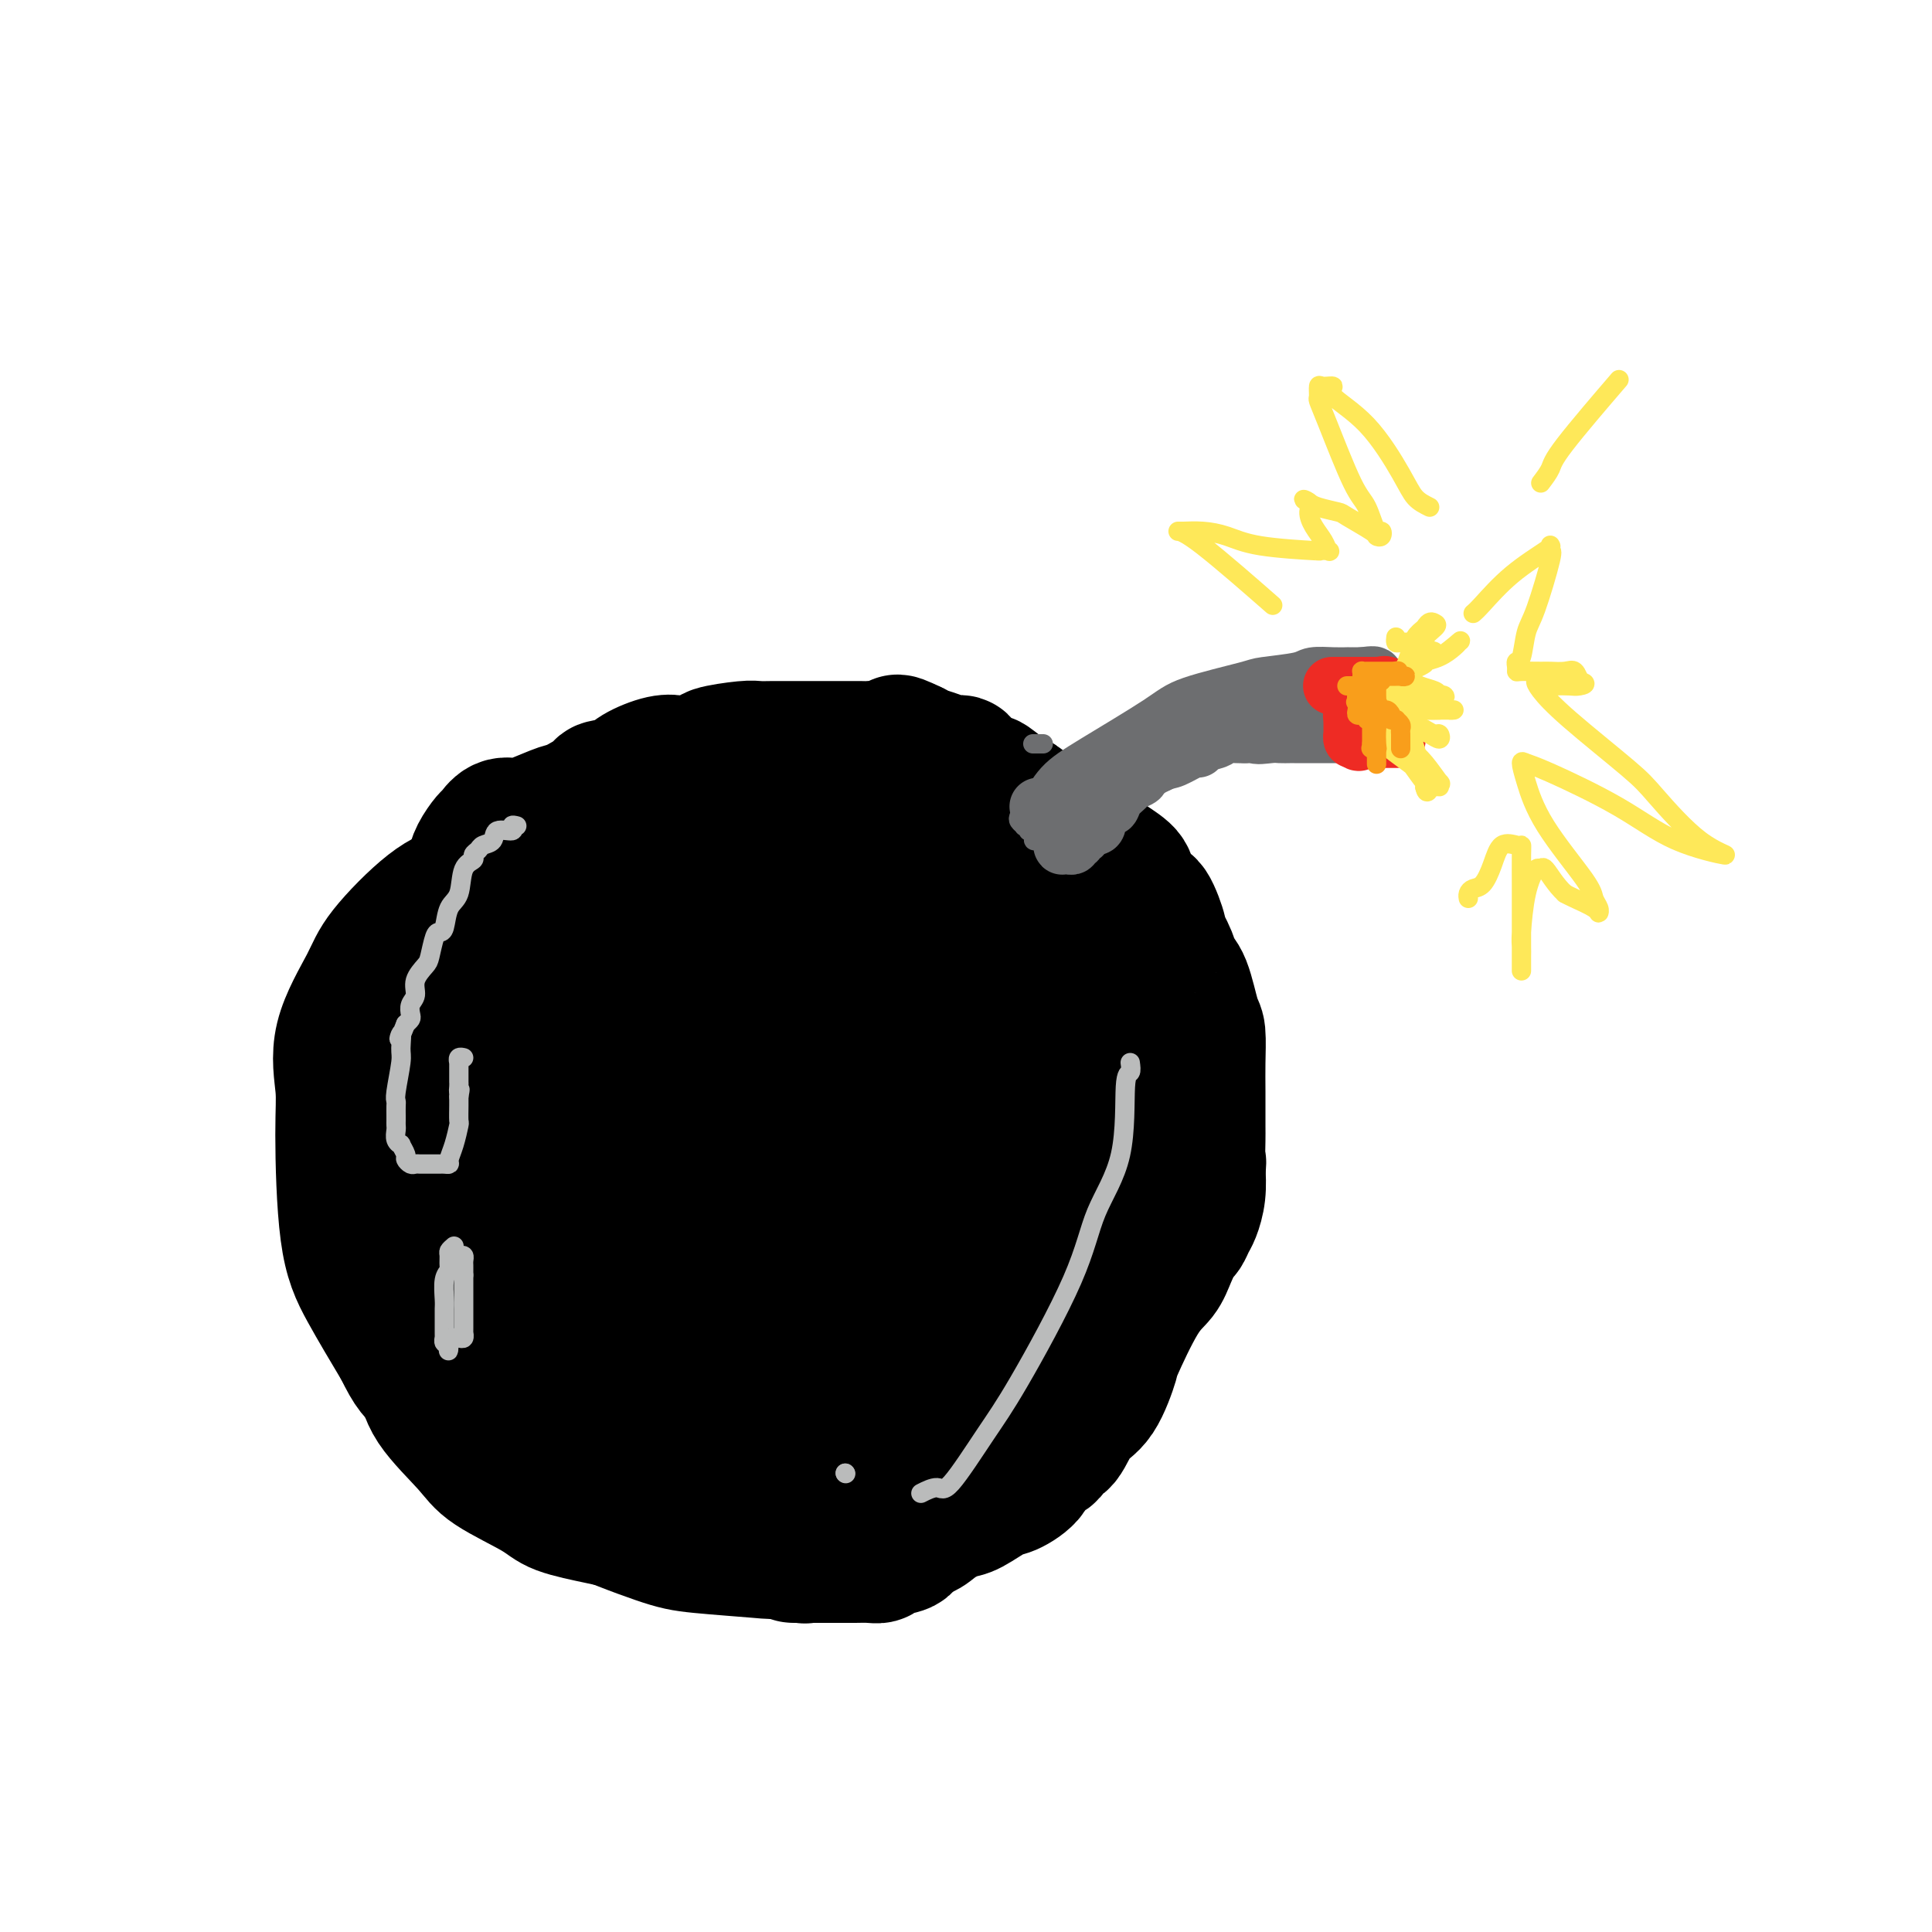 <svg viewBox='0 0 400 400' version='1.1' xmlns='http://www.w3.org/2000/svg' xmlns:xlink='http://www.w3.org/1999/xlink'><g fill='none' stroke='#000000' stroke-width='4' stroke-linecap='round' stroke-linejoin='round'><path d='M136,183c-0.251,0.002 -0.503,0.004 -1,0c-0.497,-0.004 -1.241,-0.013 -2,0c-0.759,0.013 -1.534,0.047 -2,0c-0.466,-0.047 -0.623,-0.175 -2,0c-1.377,0.175 -3.974,0.653 -6,1c-2.026,0.347 -3.480,0.564 -5,1c-1.520,0.436 -3.106,1.092 -5,2c-1.894,0.908 -4.098,2.068 -6,4c-1.902,1.932 -3.504,4.637 -5,6c-1.496,1.363 -2.887,1.384 -4,2c-1.113,0.616 -1.947,1.828 -3,3c-1.053,1.172 -2.323,2.304 -3,3c-0.677,0.696 -0.759,0.957 -2,2c-1.241,1.043 -3.640,2.870 -5,4c-1.360,1.130 -1.680,1.565 -2,2'/><path d='M83,213c-5.440,4.990 -4.041,4.466 -4,5c0.041,0.534 -1.275,2.125 -2,4c-0.725,1.875 -0.859,4.034 -2,7c-1.141,2.966 -3.288,6.738 -4,9c-0.712,2.262 0.011,3.014 0,5c-0.011,1.986 -0.756,5.205 -1,7c-0.244,1.795 0.015,2.167 0,3c-0.015,0.833 -0.302,2.129 0,4c0.302,1.871 1.192,4.317 2,7c0.808,2.683 1.532,5.603 3,9c1.468,3.397 3.680,7.272 5,10c1.320,2.728 1.749,4.310 4,7c2.251,2.690 6.324,6.487 9,9c2.676,2.513 3.957,3.742 5,5c1.043,1.258 1.849,2.546 4,4c2.151,1.454 5.646,3.073 8,4c2.354,0.927 3.567,1.163 6,2c2.433,0.837 6.086,2.277 8,3c1.914,0.723 2.090,0.729 4,1c1.910,0.271 5.553,0.806 8,1c2.447,0.194 3.699,0.047 5,0c1.301,-0.047 2.652,0.006 4,0c1.348,-0.006 2.693,-0.070 4,0c1.307,0.070 2.575,0.274 5,0c2.425,-0.274 6.008,-1.025 8,-2c1.992,-0.975 2.392,-2.173 4,-3c1.608,-0.827 4.423,-1.282 6,-2c1.577,-0.718 1.918,-1.698 3,-3c1.082,-1.302 2.907,-2.928 5,-5c2.093,-2.072 4.455,-4.592 6,-7c1.545,-2.408 2.272,-4.704 3,-7'/><path d='M189,290c3.266,-5.546 2.931,-8.411 3,-10c0.069,-1.589 0.540,-1.902 1,-3c0.460,-1.098 0.908,-2.981 1,-4c0.092,-1.019 -0.172,-1.174 0,-2c0.172,-0.826 0.779,-2.324 1,-3c0.221,-0.676 0.056,-0.532 0,-2c-0.056,-1.468 -0.003,-4.548 0,-7c0.003,-2.452 -0.045,-4.275 0,-6c0.045,-1.725 0.184,-3.351 0,-6c-0.184,-2.649 -0.690,-6.322 -1,-8c-0.310,-1.678 -0.423,-1.363 -1,-2c-0.577,-0.637 -1.619,-2.227 -2,-3c-0.381,-0.773 -0.102,-0.728 0,-1c0.102,-0.272 0.027,-0.861 0,-1c-0.027,-0.139 -0.007,0.173 0,0c0.007,-0.173 0.002,-0.831 0,-1c-0.002,-0.169 -0.001,0.151 0,0c0.001,-0.151 0.000,-0.771 0,-1c-0.000,-0.229 -0.000,-0.065 0,0c0.000,0.065 0.000,0.033 0,0'/></g>
<g fill='none' stroke='#000000' stroke-width='28' stroke-linecap='round' stroke-linejoin='round'><path d='M175,228c-0.383,-0.289 -0.765,-0.579 -1,-1c-0.235,-0.421 -0.322,-0.975 -1,-2c-0.678,-1.025 -1.948,-2.521 -3,-5c-1.052,-2.479 -1.885,-5.942 -3,-8c-1.115,-2.058 -2.510,-2.713 -4,-5c-1.490,-2.287 -3.073,-6.208 -4,-8c-0.927,-1.792 -1.196,-1.455 -2,-2c-0.804,-0.545 -2.141,-1.974 -3,-3c-0.859,-1.026 -1.239,-1.651 -2,-2c-0.761,-0.349 -1.904,-0.423 -3,-1c-1.096,-0.577 -2.146,-1.657 -3,-2c-0.854,-0.343 -1.514,0.052 -3,0c-1.486,-0.052 -3.799,-0.551 -5,-1c-1.201,-0.449 -1.289,-0.846 -2,-1c-0.711,-0.154 -2.043,-0.063 -3,0c-0.957,0.063 -1.538,0.100 -2,0c-0.462,-0.100 -0.804,-0.336 -2,0c-1.196,0.336 -3.245,1.244 -5,2c-1.755,0.756 -3.216,1.359 -5,2c-1.784,0.641 -3.892,1.321 -6,2'/><path d='M113,193c-3.297,1.608 -3.540,2.627 -5,4c-1.460,1.373 -4.137,3.099 -6,5c-1.863,1.901 -2.913,3.976 -4,5c-1.087,1.024 -2.212,0.998 -3,2c-0.788,1.002 -1.238,3.033 -2,4c-0.762,0.967 -1.836,0.870 -3,2c-1.164,1.130 -2.418,3.488 -3,5c-0.582,1.512 -0.493,2.178 -1,4c-0.507,1.822 -1.609,4.799 -2,7c-0.391,2.201 -0.071,3.627 0,6c0.071,2.373 -0.106,5.694 0,9c0.106,3.306 0.496,6.597 1,9c0.504,2.403 1.120,3.917 2,6c0.880,2.083 2.022,4.735 3,6c0.978,1.265 1.791,1.144 3,2c1.209,0.856 2.814,2.689 4,4c1.186,1.311 1.953,2.099 4,4c2.047,1.901 5.375,4.914 8,7c2.625,2.086 4.547,3.246 6,5c1.453,1.754 2.437,4.102 5,6c2.563,1.898 6.705,3.347 9,4c2.295,0.653 2.744,0.509 4,1c1.256,0.491 3.319,1.618 4,2c0.681,0.382 -0.021,0.019 1,0c1.021,-0.019 3.765,0.306 6,0c2.235,-0.306 3.961,-1.243 6,-2c2.039,-0.757 4.392,-1.333 7,-3c2.608,-1.667 5.472,-4.426 8,-6c2.528,-1.574 4.719,-1.962 7,-3c2.281,-1.038 4.652,-2.725 6,-4c1.348,-1.275 1.674,-2.137 2,-3'/><path d='M180,281c4.213,-3.333 3.245,-3.667 3,-4c-0.245,-0.333 0.233,-0.665 1,-2c0.767,-1.335 1.823,-3.671 3,-6c1.177,-2.329 2.473,-4.649 3,-7c0.527,-2.351 0.283,-4.731 1,-8c0.717,-3.269 2.394,-7.426 3,-10c0.606,-2.574 0.140,-3.566 0,-5c-0.140,-1.434 0.047,-3.311 0,-5c-0.047,-1.689 -0.326,-3.191 -1,-5c-0.674,-1.809 -1.743,-3.923 -3,-7c-1.257,-3.077 -2.703,-7.115 -4,-10c-1.297,-2.885 -2.446,-4.617 -5,-8c-2.554,-3.383 -6.512,-8.416 -9,-11c-2.488,-2.584 -3.507,-2.720 -6,-4c-2.493,-1.280 -6.462,-3.703 -9,-5c-2.538,-1.297 -3.646,-1.469 -6,-2c-2.354,-0.531 -5.955,-1.423 -9,-2c-3.045,-0.577 -5.534,-0.839 -7,-1c-1.466,-0.161 -1.910,-0.222 -5,0c-3.090,0.222 -8.827,0.726 -13,1c-4.173,0.274 -6.781,0.318 -10,1c-3.219,0.682 -7.049,2.002 -10,3c-2.951,0.998 -5.021,1.676 -8,4c-2.979,2.324 -6.865,6.296 -9,9c-2.135,2.704 -2.518,4.142 -4,7c-1.482,2.858 -4.062,7.137 -5,11c-0.938,3.863 -0.235,7.311 0,10c0.235,2.689 0.001,4.618 0,10c-0.001,5.382 0.230,14.218 1,20c0.770,5.782 2.077,8.509 4,12c1.923,3.491 4.461,7.745 7,12'/><path d='M83,279c2.390,4.891 2.865,5.117 6,8c3.135,2.883 8.928,8.421 13,12c4.072,3.579 6.422,5.197 9,7c2.578,1.803 5.384,3.791 10,6c4.616,2.209 11.040,4.640 15,6c3.960,1.360 5.454,1.651 9,2c3.546,0.349 9.143,0.756 12,1c2.857,0.244 2.973,0.324 6,0c3.027,-0.324 8.965,-1.051 13,-2c4.035,-0.949 6.166,-2.119 10,-5c3.834,-2.881 9.371,-7.473 13,-11c3.629,-3.527 5.350,-5.989 7,-8c1.650,-2.011 3.229,-3.572 5,-6c1.771,-2.428 3.734,-5.722 5,-8c1.266,-2.278 1.834,-3.538 2,-7c0.166,-3.462 -0.071,-9.124 0,-12c0.071,-2.876 0.450,-2.966 0,-7c-0.450,-4.034 -1.727,-12.011 -3,-17c-1.273,-4.989 -2.541,-6.988 -4,-9c-1.459,-2.012 -3.109,-4.037 -5,-7c-1.891,-2.963 -4.024,-6.866 -6,-9c-1.976,-2.134 -3.795,-2.500 -6,-4c-2.205,-1.500 -4.797,-4.135 -7,-6c-2.203,-1.865 -4.017,-2.959 -6,-4c-1.983,-1.041 -4.137,-2.030 -7,-3c-2.863,-0.970 -6.437,-1.921 -9,-3c-2.563,-1.079 -4.115,-2.286 -7,-3c-2.885,-0.714 -7.103,-0.934 -10,-1c-2.897,-0.066 -4.472,0.021 -7,0c-2.528,-0.021 -6.008,-0.149 -9,0c-2.992,0.149 -5.496,0.574 -8,1'/><path d='M124,190c-7.576,0.440 -9.517,1.541 -12,3c-2.483,1.459 -5.509,3.275 -8,5c-2.491,1.725 -4.446,3.359 -7,6c-2.554,2.641 -5.706,6.287 -8,10c-2.294,3.713 -3.729,7.492 -5,10c-1.271,2.508 -2.376,3.747 -3,5c-0.624,1.253 -0.767,2.522 -1,5c-0.233,2.478 -0.557,6.165 -1,9c-0.443,2.835 -1.005,4.819 -1,8c0.005,3.181 0.577,7.558 1,11c0.423,3.442 0.697,5.950 1,8c0.303,2.050 0.634,3.642 2,6c1.366,2.358 3.766,5.481 5,8c1.234,2.519 1.302,4.432 3,7c1.698,2.568 5.027,5.791 7,8c1.973,2.209 2.590,3.405 5,5c2.410,1.595 6.611,3.590 9,5c2.389,1.410 2.964,2.233 5,3c2.036,0.767 5.534,1.476 8,2c2.466,0.524 3.902,0.864 5,1c1.098,0.136 1.860,0.068 4,0c2.140,-0.068 5.660,-0.134 8,0c2.340,0.134 3.502,0.470 6,0c2.498,-0.470 6.332,-1.746 9,-3c2.668,-1.254 4.169,-2.487 7,-5c2.831,-2.513 6.993,-6.305 10,-9c3.007,-2.695 4.861,-4.294 6,-6c1.139,-1.706 1.563,-3.519 3,-6c1.437,-2.481 3.887,-5.629 5,-8c1.113,-2.371 0.889,-3.963 1,-7c0.111,-3.037 0.555,-7.518 1,-12'/><path d='M189,259c0.331,-4.022 0.159,-4.576 0,-7c-0.159,-2.424 -0.306,-6.719 -1,-10c-0.694,-3.281 -1.936,-5.548 -3,-7c-1.064,-1.452 -1.952,-2.088 -4,-4c-2.048,-1.912 -5.258,-5.099 -7,-7c-1.742,-1.901 -2.016,-2.514 -4,-4c-1.984,-1.486 -5.679,-3.844 -8,-5c-2.321,-1.156 -3.267,-1.110 -6,-1c-2.733,0.110 -7.253,0.285 -10,0c-2.747,-0.285 -3.719,-1.030 -8,0c-4.281,1.030 -11.869,3.834 -17,6c-5.131,2.166 -7.806,3.693 -10,5c-2.194,1.307 -3.908,2.396 -6,5c-2.092,2.604 -4.560,6.725 -6,9c-1.440,2.275 -1.850,2.704 -1,7c0.850,4.296 2.959,12.458 5,18c2.041,5.542 4.013,8.465 8,12c3.987,3.535 9.988,7.684 14,10c4.012,2.316 6.034,2.800 8,3c1.966,0.200 3.876,0.115 7,0c3.124,-0.115 7.463,-0.260 11,-1c3.537,-0.740 6.272,-2.074 9,-4c2.728,-1.926 5.450,-4.443 7,-7c1.550,-2.557 1.930,-5.154 2,-8c0.070,-2.846 -0.168,-5.940 0,-9c0.168,-3.060 0.742,-6.084 -1,-11c-1.742,-4.916 -5.801,-11.723 -8,-16c-2.199,-4.277 -2.538,-6.023 -5,-8c-2.462,-1.977 -7.048,-4.186 -10,-5c-2.952,-0.814 -4.272,-0.233 -6,0c-1.728,0.233 -3.864,0.116 -6,0'/><path d='M133,220c-3.296,0.973 -5.536,3.407 -7,5c-1.464,1.593 -2.152,2.346 -3,5c-0.848,2.654 -1.858,7.209 -2,11c-0.142,3.791 0.582,6.816 2,10c1.418,3.184 3.531,6.526 6,10c2.469,3.474 5.295,7.081 7,9c1.705,1.919 2.289,2.151 4,2c1.711,-0.151 4.550,-0.686 7,-2c2.450,-1.314 4.510,-3.409 7,-6c2.490,-2.591 5.409,-5.679 7,-8c1.591,-2.321 1.854,-3.874 2,-5c0.146,-1.126 0.176,-1.826 0,-3c-0.176,-1.174 -0.557,-2.824 -1,-4c-0.443,-1.176 -0.949,-1.878 -2,-2c-1.051,-0.122 -2.646,0.336 -4,0c-1.354,-0.336 -2.466,-1.464 -5,0c-2.534,1.464 -6.490,5.522 -9,9c-2.510,3.478 -3.573,6.377 -4,9c-0.427,2.623 -0.219,4.972 0,7c0.219,2.028 0.448,3.736 1,5c0.552,1.264 1.428,2.083 3,3c1.572,0.917 3.841,1.933 6,2c2.159,0.067 4.207,-0.814 7,-3c2.793,-2.186 6.329,-5.676 8,-8c1.671,-2.324 1.476,-3.483 2,-5c0.524,-1.517 1.767,-3.391 2,-5c0.233,-1.609 -0.545,-2.953 -1,-4c-0.455,-1.047 -0.586,-1.796 -2,-3c-1.414,-1.204 -4.112,-2.863 -6,-4c-1.888,-1.137 -2.968,-1.754 -5,-2c-2.032,-0.246 -5.016,-0.123 -8,0'/><path d='M145,243c-3.034,-0.106 -4.120,0.630 -6,3c-1.880,2.370 -4.555,6.376 -6,9c-1.445,2.624 -1.661,3.866 -2,5c-0.339,1.134 -0.802,2.159 0,4c0.802,1.841 2.869,4.496 4,6c1.131,1.504 1.327,1.857 3,3c1.673,1.143 4.822,3.077 7,4c2.178,0.923 3.386,0.836 5,1c1.614,0.164 3.634,0.580 5,1c1.366,0.420 2.079,0.845 3,1c0.921,0.155 2.051,0.041 3,0c0.949,-0.041 1.717,-0.010 2,0c0.283,0.010 0.082,-0.000 1,0c0.918,0.000 2.957,0.011 4,0c1.043,-0.011 1.091,-0.045 2,0c0.909,0.045 2.678,0.170 4,0c1.322,-0.170 2.197,-0.636 3,-1c0.803,-0.364 1.534,-0.626 2,-1c0.466,-0.374 0.667,-0.861 1,-1c0.333,-0.139 0.800,0.071 2,0c1.200,-0.071 3.135,-0.425 4,-1c0.865,-0.575 0.659,-1.373 1,-2c0.341,-0.627 1.228,-1.082 2,-1c0.772,0.082 1.428,0.700 2,0c0.572,-0.700 1.060,-2.719 2,-4c0.940,-1.281 2.332,-1.824 3,-3c0.668,-1.176 0.613,-2.984 1,-4c0.387,-1.016 1.217,-1.242 2,-2c0.783,-0.758 1.518,-2.050 2,-3c0.482,-0.950 0.709,-1.557 1,-2c0.291,-0.443 0.645,-0.721 1,-1'/><path d='M179,303c0.992,-0.080 1.984,-0.159 3,0c1.016,0.159 2.055,0.558 4,0c1.945,-0.558 4.794,-2.071 7,-3c2.206,-0.929 3.767,-1.274 5,-2c1.233,-0.726 2.136,-1.833 4,-3c1.864,-1.167 4.687,-2.394 6,-3c1.313,-0.606 1.115,-0.592 2,-1c0.885,-0.408 2.851,-1.237 4,-2c1.149,-0.763 1.479,-1.461 2,-2c0.521,-0.539 1.233,-0.921 2,-1c0.767,-0.079 1.589,0.143 2,0c0.411,-0.143 0.411,-0.652 1,-2c0.589,-1.348 1.766,-3.535 2,-4c0.234,-0.465 -0.474,0.791 0,0c0.474,-0.791 2.130,-3.629 3,-5c0.870,-1.371 0.955,-1.275 1,-2c0.045,-0.725 0.051,-2.272 0,-3c-0.051,-0.728 -0.157,-0.637 0,-1c0.157,-0.363 0.579,-1.182 1,-2'/><path d='M228,267c1.238,-3.308 0.331,-2.079 0,-2c-0.331,0.079 -0.088,-0.991 0,-2c0.088,-1.009 0.021,-1.958 0,-3c-0.021,-1.042 0.006,-2.176 0,-3c-0.006,-0.824 -0.043,-1.336 0,-2c0.043,-0.664 0.166,-1.480 0,-2c-0.166,-0.520 -0.622,-0.746 -1,-2c-0.378,-1.254 -0.678,-3.537 -1,-5c-0.322,-1.463 -0.667,-2.108 -1,-3c-0.333,-0.892 -0.655,-2.033 -1,-3c-0.345,-0.967 -0.714,-1.762 -1,-3c-0.286,-1.238 -0.488,-2.920 -1,-4c-0.512,-1.080 -1.334,-1.558 -2,-3c-0.666,-1.442 -1.176,-3.847 -2,-5c-0.824,-1.153 -1.960,-1.053 -3,-2c-1.040,-0.947 -1.982,-2.939 -4,-5c-2.018,-2.061 -5.110,-4.190 -7,-6c-1.890,-1.810 -2.577,-3.301 -4,-5c-1.423,-1.699 -3.582,-3.607 -5,-5c-1.418,-1.393 -2.094,-2.271 -3,-3c-0.906,-0.729 -2.043,-1.310 -3,-2c-0.957,-0.690 -1.734,-1.489 -2,-2c-0.266,-0.511 -0.022,-0.733 -1,-1c-0.978,-0.267 -3.179,-0.579 -4,-1c-0.821,-0.421 -0.262,-0.950 0,-1c0.262,-0.050 0.229,0.380 0,0c-0.229,-0.380 -0.652,-1.569 -1,-2c-0.348,-0.431 -0.619,-0.105 -1,0c-0.381,0.105 -0.872,-0.010 -1,0c-0.128,0.010 0.106,0.146 0,0c-0.106,-0.146 -0.553,-0.573 -1,-1'/><path d='M178,189c-6.537,-5.565 -2.880,-1.477 -2,0c0.880,1.477 -1.016,0.343 -2,0c-0.984,-0.343 -1.055,0.104 -2,0c-0.945,-0.104 -2.765,-0.760 -4,-1c-1.235,-0.240 -1.886,-0.064 -3,0c-1.114,0.064 -2.691,0.017 -4,0c-1.309,-0.017 -2.348,-0.004 -3,0c-0.652,0.004 -0.915,-0.000 -2,0c-1.085,0.000 -2.993,0.005 -4,0c-1.007,-0.005 -1.113,-0.019 -2,0c-0.887,0.019 -2.553,0.071 -4,0c-1.447,-0.071 -2.673,-0.265 -4,0c-1.327,0.265 -2.754,0.990 -4,1c-1.246,0.010 -2.309,-0.695 -5,0c-2.691,0.695 -7.008,2.790 -10,4c-2.992,1.210 -4.660,1.536 -6,2c-1.340,0.464 -2.354,1.065 -4,2c-1.646,0.935 -3.925,2.202 -5,3c-1.075,0.798 -0.947,1.126 -2,2c-1.053,0.874 -3.288,2.294 -4,3c-0.712,0.706 0.100,0.700 0,1c-0.100,0.300 -1.113,0.907 -2,1c-0.887,0.093 -1.648,-0.329 -2,0c-0.352,0.329 -0.293,1.409 -1,2c-0.707,0.591 -2.178,0.694 -3,1c-0.822,0.306 -0.994,0.814 -1,1c-0.006,0.186 0.156,0.050 0,0c-0.156,-0.050 -0.629,-0.013 -1,0c-0.371,0.013 -0.638,0.004 -1,0c-0.362,-0.004 -0.818,-0.001 -1,0c-0.182,0.001 -0.091,0.001 0,0'/><path d='M90,211c-6.879,3.385 -2.575,0.848 -1,0c1.575,-0.848 0.422,-0.005 0,0c-0.422,0.005 -0.113,-0.827 0,-1c0.113,-0.173 0.030,0.315 0,0c-0.030,-0.315 -0.009,-1.431 0,-2c0.009,-0.569 0.004,-0.589 0,-1c-0.004,-0.411 -0.008,-1.211 0,-2c0.008,-0.789 0.030,-1.566 0,-2c-0.030,-0.434 -0.110,-0.527 0,-1c0.110,-0.473 0.410,-1.328 1,-2c0.590,-0.672 1.470,-1.162 2,-2c0.530,-0.838 0.709,-2.026 1,-3c0.291,-0.974 0.692,-1.735 1,-2c0.308,-0.265 0.522,-0.034 1,0c0.478,0.034 1.219,-0.127 2,-1c0.781,-0.873 1.600,-2.457 2,-3c0.400,-0.543 0.381,-0.045 1,0c0.619,0.045 1.877,-0.364 2,-1c0.123,-0.636 -0.888,-1.501 0,-2c0.888,-0.499 3.674,-0.633 5,-1c1.326,-0.367 1.190,-0.968 2,-2c0.810,-1.032 2.564,-2.496 4,-3c1.436,-0.504 2.553,-0.048 3,0c0.447,0.048 0.225,-0.312 1,-1c0.775,-0.688 2.547,-1.704 3,-2c0.453,-0.296 -0.412,0.128 0,0c0.412,-0.128 2.100,-0.807 3,-1c0.900,-0.193 1.012,0.102 1,0c-0.012,-0.102 -0.146,-0.601 0,-1c0.146,-0.399 0.573,-0.700 1,-1'/><path d='M125,174c5.284,-3.431 2.495,-1.508 2,-1c-0.495,0.508 1.304,-0.400 2,-1c0.696,-0.600 0.290,-0.893 1,-1c0.710,-0.107 2.536,-0.029 3,0c0.464,0.029 -0.432,0.008 0,0c0.432,-0.008 2.194,-0.003 3,0c0.806,0.003 0.656,0.003 1,0c0.344,-0.003 1.180,-0.011 2,0c0.820,0.011 1.623,0.041 2,0c0.377,-0.041 0.329,-0.153 1,0c0.671,0.153 2.062,0.571 3,1c0.938,0.429 1.425,0.870 2,1c0.575,0.130 1.238,-0.052 2,0c0.762,0.052 1.622,0.339 2,1c0.378,0.661 0.275,1.698 1,2c0.725,0.302 2.278,-0.130 3,0c0.722,0.130 0.612,0.822 1,1c0.388,0.178 1.273,-0.159 2,0c0.727,0.159 1.297,0.812 2,1c0.703,0.188 1.540,-0.090 2,0c0.460,0.090 0.542,0.549 1,1c0.458,0.451 1.292,0.894 2,1c0.708,0.106 1.288,-0.127 2,0c0.712,0.127 1.554,0.613 2,1c0.446,0.387 0.494,0.676 1,1c0.506,0.324 1.468,0.683 2,1c0.532,0.317 0.634,0.593 1,1c0.366,0.407 0.995,0.944 2,1c1.005,0.056 2.386,-0.370 3,0c0.614,0.370 0.461,1.534 1,2c0.539,0.466 1.769,0.233 3,0'/><path d='M182,187c6.951,2.957 4.328,2.351 4,2c-0.328,-0.351 1.639,-0.447 3,0c1.361,0.447 2.114,1.438 3,2c0.886,0.562 1.904,0.695 3,1c1.096,0.305 2.272,0.782 3,1c0.728,0.218 1.010,0.179 2,1c0.990,0.821 2.688,2.504 4,4c1.312,1.496 2.240,2.804 3,4c0.760,1.196 1.354,2.280 2,3c0.646,0.720 1.346,1.078 2,2c0.654,0.922 1.263,2.410 2,3c0.737,0.590 1.601,0.282 2,1c0.399,0.718 0.334,2.461 1,4c0.666,1.539 2.062,2.875 3,4c0.938,1.125 1.418,2.038 2,3c0.582,0.962 1.266,1.974 2,3c0.734,1.026 1.517,2.067 2,3c0.483,0.933 0.665,1.758 1,3c0.335,1.242 0.822,2.902 1,4c0.178,1.098 0.047,1.634 0,3c-0.047,1.366 -0.012,3.562 0,5c0.012,1.438 -0.001,2.119 0,3c0.001,0.881 0.015,1.963 0,3c-0.015,1.037 -0.060,2.028 0,3c0.060,0.972 0.225,1.923 0,3c-0.225,1.077 -0.838,2.280 -1,3c-0.162,0.720 0.128,0.958 0,2c-0.128,1.042 -0.673,2.887 -1,4c-0.327,1.113 -0.434,1.492 -1,3c-0.566,1.508 -1.590,4.145 -2,6c-0.410,1.855 -0.205,2.927 0,4'/><path d='M222,277c-0.839,3.768 -0.436,2.187 -1,3c-0.564,0.813 -2.096,4.019 -3,6c-0.904,1.981 -1.182,2.738 -2,4c-0.818,1.262 -2.178,3.028 -3,4c-0.822,0.972 -1.107,1.149 -2,2c-0.893,0.851 -2.392,2.377 -3,3c-0.608,0.623 -0.323,0.343 -1,1c-0.677,0.657 -2.314,2.249 -3,3c-0.686,0.751 -0.419,0.659 -1,1c-0.581,0.341 -2.009,1.116 -3,2c-0.991,0.884 -1.545,1.879 -2,2c-0.455,0.121 -0.812,-0.630 -2,0c-1.188,0.630 -3.209,2.641 -4,4c-0.791,1.359 -0.354,2.067 -1,3c-0.646,0.933 -2.374,2.092 -3,3c-0.626,0.908 -0.148,1.564 -1,2c-0.852,0.436 -3.032,0.653 -4,1c-0.968,0.347 -0.723,0.825 -1,1c-0.277,0.175 -1.078,0.047 -2,0c-0.922,-0.047 -1.967,-0.013 -3,0c-1.033,0.013 -2.056,0.003 -3,0c-0.944,-0.003 -1.811,-0.001 -2,0c-0.189,0.001 0.300,0.000 0,0c-0.300,-0.000 -1.390,-0.000 -2,0c-0.610,0.000 -0.742,0.000 -1,0c-0.258,-0.000 -0.644,-0.000 -1,0c-0.356,0.000 -0.684,0.000 -1,0c-0.316,-0.000 -0.621,-0.000 -1,0c-0.379,0.000 -0.833,0.000 -1,0c-0.167,-0.000 -0.048,-0.000 0,0c0.048,0.000 0.024,0.000 0,0'/><path d='M165,322c-2.115,-0.020 0.098,-0.069 1,0c0.902,0.069 0.494,0.255 1,0c0.506,-0.255 1.928,-0.950 3,-1c1.072,-0.050 1.794,0.544 3,0c1.206,-0.544 2.894,-2.227 4,-3c1.106,-0.773 1.629,-0.637 3,-1c1.371,-0.363 3.588,-1.225 5,-2c1.412,-0.775 2.018,-1.463 3,-2c0.982,-0.537 2.341,-0.922 3,-1c0.659,-0.078 0.619,0.151 1,0c0.381,-0.151 1.184,-0.681 2,-1c0.816,-0.319 1.645,-0.427 2,-1c0.355,-0.573 0.234,-1.611 1,-2c0.766,-0.389 2.418,-0.128 3,0c0.582,0.128 0.095,0.123 0,0c-0.095,-0.123 0.201,-0.365 1,-1c0.799,-0.635 2.101,-1.662 3,-2c0.899,-0.338 1.394,0.013 2,0c0.606,-0.013 1.324,-0.390 2,-1c0.676,-0.610 1.309,-1.454 2,-2c0.691,-0.546 1.439,-0.796 3,-2c1.561,-1.204 3.934,-3.362 5,-4c1.066,-0.638 0.823,0.245 2,-1c1.177,-1.245 3.772,-4.619 5,-7c1.228,-2.381 1.090,-3.770 2,-6c0.910,-2.230 2.870,-5.302 4,-7c1.130,-1.698 1.430,-2.021 2,-3c0.570,-0.979 1.411,-2.613 2,-4c0.589,-1.387 0.928,-2.527 1,-3c0.072,-0.473 -0.122,-0.278 0,-1c0.122,-0.722 0.561,-2.361 1,-4'/><path d='M96,186c0.072,-0.503 0.145,-1.007 0,-1c-0.145,0.007 -0.507,0.524 0,0c0.507,-0.524 1.883,-2.089 3,-3c1.117,-0.911 1.975,-1.168 3,-2c1.025,-0.832 2.218,-2.237 3,-3c0.782,-0.763 1.154,-0.882 2,-1c0.846,-0.118 2.167,-0.234 3,-1c0.833,-0.766 1.178,-2.181 2,-3c0.822,-0.819 2.120,-1.042 3,-1c0.880,0.042 1.341,0.348 2,0c0.659,-0.348 1.516,-1.350 2,-2c0.484,-0.650 0.594,-0.947 1,-1c0.406,-0.053 1.109,0.140 2,0c0.891,-0.140 1.969,-0.611 3,-1c1.031,-0.389 2.016,-0.694 3,-1'/><path d='M128,166c3.092,-1.166 2.823,-1.082 3,-1c0.177,0.082 0.800,0.162 2,0c1.200,-0.162 2.976,-0.565 4,-1c1.024,-0.435 1.295,-0.901 2,-1c0.705,-0.099 1.846,0.170 3,0c1.154,-0.170 2.323,-0.778 3,-1c0.677,-0.222 0.862,-0.060 2,0c1.138,0.060 3.228,0.016 4,0c0.772,-0.016 0.226,-0.004 1,0c0.774,0.004 2.869,0.001 4,0c1.131,-0.001 1.299,-0.000 2,0c0.701,0.000 1.936,0.000 3,0c1.064,-0.000 1.956,-0.001 3,0c1.044,0.001 2.238,0.002 3,0c0.762,-0.002 1.091,-0.008 2,0c0.909,0.008 2.399,0.030 4,0c1.601,-0.030 3.313,-0.111 4,0c0.687,0.111 0.348,0.414 1,1c0.652,0.586 2.297,1.453 3,2c0.703,0.547 0.466,0.773 1,1c0.534,0.227 1.838,0.455 3,1c1.162,0.545 2.180,1.406 3,2c0.820,0.594 1.440,0.919 3,2c1.560,1.081 4.060,2.916 5,4c0.940,1.084 0.322,1.416 1,2c0.678,0.584 2.653,1.419 4,2c1.347,0.581 2.065,0.907 3,1c0.935,0.093 2.086,-0.047 3,1c0.914,1.047 1.592,3.282 2,4c0.408,0.718 0.545,-0.081 1,0c0.455,0.081 1.227,1.040 2,2'/><path d='M212,187c5.423,4.072 1.481,1.751 1,2c-0.481,0.249 2.501,3.068 4,5c1.499,1.932 1.517,2.976 2,4c0.483,1.024 1.433,2.027 2,3c0.567,0.973 0.752,1.917 1,3c0.248,1.083 0.560,2.305 1,3c0.440,0.695 1.006,0.861 1,1c-0.006,0.139 -0.586,0.250 0,1c0.586,0.750 2.339,2.138 3,3c0.661,0.862 0.230,1.196 0,2c-0.230,0.804 -0.258,2.078 0,3c0.258,0.922 0.801,1.494 1,2c0.199,0.506 0.053,0.947 0,1c-0.053,0.053 -0.014,-0.281 0,0c0.014,0.281 0.004,1.176 0,2c-0.004,0.824 -0.001,1.577 0,2c0.001,0.423 0.000,0.515 0,1c-0.000,0.485 -0.000,1.362 0,2c0.000,0.638 0.000,1.036 0,2c-0.000,0.964 -0.000,2.493 0,4c0.000,1.507 0.000,2.992 0,4c-0.000,1.008 -0.000,1.540 0,3c0.000,1.460 0.000,3.847 0,5c-0.000,1.153 -0.000,1.071 0,2c0.000,0.929 0.000,2.868 0,4c-0.000,1.132 -0.000,1.455 0,2c0.000,0.545 0.000,1.312 0,2c-0.000,0.688 -0.000,1.298 0,2c0.000,0.702 0.000,1.497 0,2c-0.000,0.503 -0.000,0.715 0,1c0.000,0.285 0.000,0.642 0,1'/><path d='M228,261c0.219,8.164 0.267,4.076 0,3c-0.267,-1.076 -0.850,0.862 -1,2c-0.150,1.138 0.134,1.476 0,2c-0.134,0.524 -0.686,1.233 -1,2c-0.314,0.767 -0.389,1.590 -1,2c-0.611,0.410 -1.759,0.407 -2,1c-0.241,0.593 0.426,1.784 0,3c-0.426,1.216 -1.945,2.459 -3,3c-1.055,0.541 -1.645,0.380 -2,1c-0.355,0.620 -0.473,2.022 -1,3c-0.527,0.978 -1.462,1.533 -2,2c-0.538,0.467 -0.678,0.846 -1,1c-0.322,0.154 -0.826,0.084 -1,0c-0.174,-0.084 -0.020,-0.180 0,0c0.020,0.180 -0.096,0.638 0,1c0.096,0.362 0.402,0.629 0,1c-0.402,0.371 -1.513,0.845 -2,1c-0.487,0.155 -0.350,-0.008 -1,1c-0.650,1.008 -2.087,3.187 -3,4c-0.913,0.813 -1.302,0.259 -3,1c-1.698,0.741 -4.705,2.776 -6,4c-1.295,1.224 -0.876,1.638 -2,2c-1.124,0.362 -3.790,0.671 -5,1c-1.210,0.329 -0.966,0.677 -1,1c-0.034,0.323 -0.348,0.623 -1,1c-0.652,0.377 -1.642,0.833 -2,1c-0.358,0.167 -0.085,0.045 0,0c0.085,-0.045 -0.018,-0.012 0,0c0.018,0.012 0.159,0.003 0,0c-0.159,-0.003 -0.617,-0.001 -1,0c-0.383,0.001 -0.692,0.000 -1,0'/><path d='M185,305c-3.643,1.638 -1.750,0.232 -1,0c0.750,-0.232 0.355,0.711 0,1c-0.355,0.289 -0.672,-0.076 -1,0c-0.328,0.076 -0.666,0.594 -1,1c-0.334,0.406 -0.664,0.700 -1,1c-0.336,0.300 -0.679,0.606 -1,1c-0.321,0.394 -0.621,0.876 -1,1c-0.379,0.124 -0.837,-0.112 -1,0c-0.163,0.112 -0.032,0.570 0,1c0.032,0.430 -0.034,0.833 0,1c0.034,0.167 0.168,0.100 0,0c-0.168,-0.100 -0.637,-0.233 -1,0c-0.363,0.233 -0.619,0.833 -1,1c-0.381,0.167 -0.887,-0.100 -1,0c-0.113,0.100 0.166,0.567 0,1c-0.166,0.433 -0.778,0.833 -1,1c-0.222,0.167 -0.053,0.101 0,0c0.053,-0.101 -0.011,-0.237 0,0c0.011,0.237 0.097,0.848 0,1c-0.097,0.152 -0.376,-0.155 0,0c0.376,0.155 1.409,0.773 2,1c0.591,0.227 0.740,0.065 1,0c0.260,-0.065 0.630,-0.032 1,0'/><path d='M178,317c0.511,0.309 -0.212,0.083 0,0c0.212,-0.083 1.360,-0.022 2,0c0.640,0.022 0.771,0.006 1,0c0.229,-0.006 0.554,0.000 1,0c0.446,-0.000 1.013,-0.006 2,0c0.987,0.006 2.393,0.022 3,0c0.607,-0.022 0.414,-0.084 1,0c0.586,0.084 1.950,0.313 3,0c1.050,-0.313 1.788,-1.167 3,-2c1.212,-0.833 2.900,-1.643 4,-2c1.100,-0.357 1.612,-0.260 3,-1c1.388,-0.740 3.650,-2.315 5,-3c1.350,-0.685 1.786,-0.478 3,-1c1.214,-0.522 3.206,-1.771 4,-3c0.794,-1.229 0.389,-2.437 1,-3c0.611,-0.563 2.239,-0.481 3,-1c0.761,-0.519 0.656,-1.639 1,-2c0.344,-0.361 1.135,0.038 2,-1c0.865,-1.038 1.802,-3.513 3,-5c1.198,-1.487 2.656,-1.986 4,-4c1.344,-2.014 2.572,-5.542 3,-7c0.428,-1.458 0.055,-0.846 1,-3c0.945,-2.154 3.209,-7.073 5,-10c1.791,-2.927 3.110,-3.862 4,-5c0.890,-1.138 1.352,-2.477 2,-4c0.648,-1.523 1.484,-3.228 2,-4c0.516,-0.772 0.713,-0.610 1,-1c0.287,-0.390 0.665,-1.331 1,-2c0.335,-0.669 0.629,-1.065 1,-2c0.371,-0.935 0.820,-2.410 1,-4c0.180,-1.590 0.090,-3.295 0,-5'/><path d='M248,242c0.309,-1.935 0.083,-1.274 0,-2c-0.083,-0.726 -0.022,-2.839 0,-4c0.022,-1.161 0.004,-1.370 0,-3c-0.004,-1.630 0.007,-4.681 0,-7c-0.007,-2.319 -0.034,-3.905 0,-6c0.034,-2.095 0.127,-4.698 0,-6c-0.127,-1.302 -0.473,-1.303 -1,-3c-0.527,-1.697 -1.236,-5.091 -2,-7c-0.764,-1.909 -1.584,-2.334 -2,-3c-0.416,-0.666 -0.429,-1.574 -1,-3c-0.571,-1.426 -1.702,-3.372 -2,-4c-0.298,-0.628 0.235,0.061 0,-1c-0.235,-1.061 -1.239,-3.873 -2,-5c-0.761,-1.127 -1.280,-0.569 -2,-1c-0.720,-0.431 -1.640,-1.849 -2,-3c-0.360,-1.151 -0.161,-2.033 -1,-3c-0.839,-0.967 -2.718,-2.020 -4,-3c-1.282,-0.980 -1.968,-1.888 -3,-3c-1.032,-1.112 -2.409,-2.428 -4,-3c-1.591,-0.572 -3.394,-0.400 -5,-1c-1.606,-0.600 -3.015,-1.974 -4,-3c-0.985,-1.026 -1.546,-1.706 -2,-2c-0.454,-0.294 -0.800,-0.202 -2,-1c-1.200,-0.798 -3.255,-2.486 -4,-3c-0.745,-0.514 -0.180,0.147 -1,0c-0.820,-0.147 -3.024,-1.100 -4,-2c-0.976,-0.900 -0.723,-1.747 -1,-2c-0.277,-0.253 -1.085,0.087 -2,0c-0.915,-0.087 -1.939,-0.600 -3,-1c-1.061,-0.400 -2.160,-0.686 -3,-1c-0.840,-0.314 -1.420,-0.657 -2,-1'/><path d='M189,155c-5.438,-2.630 -2.532,-0.705 -2,0c0.532,0.705 -1.308,0.189 -3,0c-1.692,-0.189 -3.235,-0.051 -4,0c-0.765,0.051 -0.752,0.014 -2,0c-1.248,-0.014 -3.755,-0.004 -5,0c-1.245,0.004 -1.226,0.001 -2,0c-0.774,-0.001 -2.342,-0.000 -3,0c-0.658,0.000 -0.407,0.000 -1,0c-0.593,-0.000 -2.031,-0.001 -3,0c-0.969,0.001 -1.470,0.003 -2,0c-0.530,-0.003 -1.090,-0.012 -2,0c-0.910,0.012 -2.170,0.045 -3,0c-0.830,-0.045 -1.229,-0.169 -3,0c-1.771,0.169 -4.912,0.632 -6,1c-1.088,0.368 -0.123,0.640 -1,1c-0.877,0.360 -3.598,0.807 -5,1c-1.402,0.193 -1.487,0.132 -2,0c-0.513,-0.132 -1.453,-0.336 -3,0c-1.547,0.336 -3.699,1.211 -5,2c-1.301,0.789 -1.749,1.492 -3,2c-1.251,0.508 -3.303,0.822 -4,1c-0.697,0.178 -0.038,0.220 -1,1c-0.962,0.780 -3.546,2.298 -5,3c-1.454,0.702 -1.780,0.588 -3,1c-1.220,0.412 -3.334,1.352 -5,2c-1.666,0.648 -2.884,1.006 -4,1c-1.116,-0.006 -2.131,-0.374 -3,0c-0.869,0.374 -1.594,1.492 -2,2c-0.406,0.508 -0.494,0.406 -1,1c-0.506,0.594 -1.430,1.884 -2,3c-0.570,1.116 -0.785,2.058 -1,3'/><path d='M98,180c-1.337,2.254 -1.679,3.389 -2,5c-0.321,1.611 -0.622,3.700 -1,5c-0.378,1.300 -0.833,1.812 -1,3c-0.167,1.188 -0.045,3.050 0,4c0.045,0.950 0.013,0.986 0,1c-0.013,0.014 -0.006,0.007 0,0'/></g>
<g fill='none' stroke='#6D6E70' stroke-width='12' stroke-linecap='round' stroke-linejoin='round'><path d='M215,167c0.621,0.359 1.243,0.718 2,0c0.757,-0.718 1.650,-2.515 3,-4c1.350,-1.485 3.158,-2.660 7,-5c3.842,-2.340 9.719,-5.845 13,-8c3.281,-2.155 3.966,-2.959 7,-4c3.034,-1.041 8.419,-2.317 11,-3c2.581,-0.683 2.360,-0.771 4,-1c1.640,-0.229 5.142,-0.597 7,-1c1.858,-0.403 2.071,-0.840 3,-1c0.929,-0.160 2.574,-0.043 4,0c1.426,0.043 2.634,0.011 3,0c0.366,-0.011 -0.109,-0.003 0,0c0.109,0.003 0.802,0.001 1,0c0.198,-0.001 -0.101,-0.000 0,0c0.101,0.000 0.600,0.000 1,0c0.400,-0.000 0.700,-0.000 1,0'/><path d='M282,140c5.241,-0.704 0.842,0.536 -1,1c-1.842,0.464 -1.129,0.152 -1,0c0.129,-0.152 -0.326,-0.144 -1,0c-0.674,0.144 -1.567,0.423 -3,1c-1.433,0.577 -3.405,1.450 -5,2c-1.595,0.550 -2.813,0.776 -4,1c-1.187,0.224 -2.343,0.445 -4,1c-1.657,0.555 -3.814,1.444 -5,2c-1.186,0.556 -1.400,0.779 -2,1c-0.600,0.221 -1.585,0.441 -3,1c-1.415,0.559 -3.260,1.458 -4,2c-0.740,0.542 -0.374,0.728 -1,1c-0.626,0.272 -2.245,0.631 -3,1c-0.755,0.369 -0.645,0.747 -1,1c-0.355,0.253 -1.175,0.382 -2,1c-0.825,0.618 -1.654,1.724 -2,2c-0.346,0.276 -0.210,-0.277 -1,0c-0.790,0.277 -2.505,1.386 -3,2c-0.495,0.614 0.232,0.733 0,1c-0.232,0.267 -1.423,0.683 -2,1c-0.577,0.317 -0.540,0.537 -1,1c-0.460,0.463 -1.416,1.171 -2,2c-0.584,0.829 -0.797,1.781 -1,2c-0.203,0.219 -0.397,-0.295 -1,0c-0.603,0.295 -1.615,1.400 -2,2c-0.385,0.600 -0.145,0.697 0,1c0.145,0.303 0.193,0.812 0,1c-0.193,0.188 -0.627,0.054 -1,0c-0.373,-0.054 -0.687,-0.027 -1,0'/><path d='M225,171c-3.255,3.100 -1.393,2.351 -1,2c0.393,-0.351 -0.682,-0.304 -1,0c-0.318,0.304 0.121,0.866 0,1c-0.121,0.134 -0.803,-0.159 -1,0c-0.197,0.159 0.091,0.772 0,1c-0.091,0.228 -0.560,0.072 -1,0c-0.440,-0.072 -0.851,-0.061 -1,0c-0.149,0.061 -0.036,0.172 0,0c0.036,-0.172 -0.005,-0.625 0,-1c0.005,-0.375 0.054,-0.671 0,-1c-0.054,-0.329 -0.213,-0.693 0,-1c0.213,-0.307 0.798,-0.559 1,-1c0.202,-0.441 0.021,-1.072 1,-2c0.979,-0.928 3.116,-2.155 4,-3c0.884,-0.845 0.514,-1.310 1,-2c0.486,-0.690 1.829,-1.604 3,-2c1.171,-0.396 2.170,-0.273 4,-1c1.830,-0.727 4.491,-2.303 6,-3c1.509,-0.697 1.865,-0.515 3,-1c1.135,-0.485 3.048,-1.636 4,-2c0.952,-0.364 0.944,0.060 1,0c0.056,-0.060 0.175,-0.605 1,-1c0.825,-0.395 2.355,-0.642 3,-1c0.645,-0.358 0.404,-0.827 1,-1c0.596,-0.173 2.027,-0.049 3,0c0.973,0.049 1.486,0.025 2,0'/><path d='M258,152c4.627,-1.547 2.193,-0.415 2,0c-0.193,0.415 1.854,0.111 3,0c1.146,-0.111 1.391,-0.030 2,0c0.609,0.030 1.582,0.008 2,0c0.418,-0.008 0.283,-0.002 1,0c0.717,0.002 2.287,0.001 3,0c0.713,-0.001 0.568,-0.000 1,0c0.432,0.000 1.440,0.000 2,0c0.560,-0.000 0.672,-0.000 1,0c0.328,0.000 0.871,0.000 1,0c0.129,-0.000 -0.158,-0.000 0,0c0.158,0.000 0.759,0.000 1,0c0.241,-0.000 0.120,-0.000 0,0'/></g>
<g fill='none' stroke='#EE2B24' stroke-width='12' stroke-linecap='round' stroke-linejoin='round'><path d='M276,142c-0.194,0.000 -0.388,0.000 0,0c0.388,0.000 1.357,0.000 2,0c0.643,0.000 0.960,0.000 1,0c0.040,-0.000 -0.195,0.000 0,0c0.195,0.000 0.822,0.000 1,0c0.178,0.000 -0.092,0.000 0,0c0.092,0.000 0.546,0.000 1,0'/><path d='M281,142c0.951,-0.000 0.827,-0.000 1,0c0.173,0.000 0.643,0.001 1,0c0.357,-0.001 0.600,-0.002 1,0c0.400,0.002 0.956,0.007 1,0c0.044,-0.007 -0.423,-0.026 0,0c0.423,0.026 1.736,0.098 2,0c0.264,-0.098 -0.521,-0.366 -1,0c-0.479,0.366 -0.653,1.366 -1,2c-0.347,0.634 -0.866,0.902 -1,1c-0.134,0.098 0.118,0.026 0,0c-0.118,-0.026 -0.605,-0.008 -1,0c-0.395,0.008 -0.697,0.004 -1,0'/><path d='M282,145c-0.708,0.478 0.020,0.174 0,0c-0.020,-0.174 -0.790,-0.219 -1,0c-0.210,0.219 0.140,0.703 0,1c-0.140,0.297 -0.770,0.408 -1,1c-0.230,0.592 -0.062,1.665 0,2c0.062,0.335 0.017,-0.069 0,0c-0.017,0.069 -0.005,0.611 0,1c0.005,0.389 0.004,0.626 0,1c-0.004,0.374 -0.011,0.884 0,1c0.011,0.116 0.042,-0.161 0,0c-0.042,0.161 -0.155,0.760 0,1c0.155,0.240 0.577,0.120 1,0'/><path d='M281,153c0.083,1.238 0.792,0.332 1,0c0.208,-0.332 -0.084,-0.089 0,0c0.084,0.089 0.543,0.024 1,0c0.457,-0.024 0.910,-0.006 1,0c0.090,0.006 -0.184,0.002 0,0c0.184,-0.002 0.827,-0.000 1,0c0.173,0.000 -0.126,0.000 0,0c0.126,-0.000 0.675,-0.000 1,0c0.325,0.000 0.427,0.000 1,0c0.573,-0.000 1.618,-0.000 2,0c0.382,0.000 0.103,0.000 0,0c-0.103,-0.000 -0.029,-0.000 0,0c0.029,0.000 0.015,0.000 0,0'/></g>
<g fill='none' stroke='#BABBBB' stroke-width='4' stroke-linecap='round' stroke-linejoin='round'><path d='M107,171c-0.510,-0.128 -1.019,-0.256 -1,0c0.019,0.256 0.567,0.895 0,1c-0.567,0.105 -2.247,-0.323 -3,0c-0.753,0.323 -0.578,1.396 -1,2c-0.422,0.604 -1.441,0.739 -2,1c-0.559,0.261 -0.660,0.647 -1,1c-0.340,0.353 -0.921,0.673 -1,1c-0.079,0.327 0.344,0.662 0,1c-0.344,0.338 -1.454,0.679 -2,2c-0.546,1.321 -0.527,3.622 -1,5c-0.473,1.378 -1.436,1.833 -2,3c-0.564,1.167 -0.727,3.046 -1,4c-0.273,0.954 -0.655,0.982 -1,1c-0.345,0.018 -0.652,0.025 -1,1c-0.348,0.975 -0.738,2.918 -1,4c-0.262,1.082 -0.396,1.302 -1,2c-0.604,0.698 -1.678,1.875 -2,3c-0.322,1.125 0.107,2.199 0,3c-0.107,0.801 -0.750,1.328 -1,2c-0.250,0.672 -0.106,1.489 0,2c0.106,0.511 0.173,0.718 0,1c-0.173,0.282 -0.587,0.641 -1,1'/><path d='M84,212c-2.079,5.246 -1.275,2.362 -1,2c0.275,-0.362 0.021,1.800 0,3c-0.021,1.200 0.190,1.439 0,3c-0.190,1.561 -0.783,4.446 -1,6c-0.217,1.554 -0.058,1.779 0,2c0.058,0.221 0.016,0.440 0,1c-0.016,0.560 -0.005,1.463 0,2c0.005,0.537 0.005,0.708 0,1c-0.005,0.292 -0.017,0.703 0,1c0.017,0.297 0.061,0.479 0,1c-0.061,0.521 -0.227,1.382 0,2c0.227,0.618 0.849,0.992 1,1c0.151,0.008 -0.167,-0.352 0,0c0.167,0.352 0.818,1.415 1,2c0.182,0.585 -0.106,0.693 0,1c0.106,0.307 0.607,0.814 1,1c0.393,0.186 0.679,0.050 1,0c0.321,-0.050 0.677,-0.013 1,0c0.323,0.013 0.611,0.004 1,0c0.389,-0.004 0.877,-0.001 1,0c0.123,0.001 -0.121,0.001 0,0c0.121,-0.001 0.606,-0.002 1,0c0.394,0.002 0.697,0.007 1,0c0.303,-0.007 0.607,-0.027 1,0c0.393,0.027 0.876,0.101 1,0c0.124,-0.101 -0.110,-0.376 0,-1c0.110,-0.624 0.565,-1.595 1,-3c0.435,-1.405 0.848,-3.243 1,-4c0.152,-0.757 0.041,-0.435 0,-1c-0.041,-0.565 -0.012,-2.019 0,-3c0.012,-0.981 0.006,-1.491 0,-2'/><path d='M95,227c0.464,-2.348 0.124,-1.217 0,-1c-0.124,0.217 -0.033,-0.481 0,-1c0.033,-0.519 0.009,-0.859 0,-1c-0.009,-0.141 -0.002,-0.084 0,0c0.002,0.084 0.001,0.194 0,0c-0.001,-0.194 0.000,-0.692 0,-1c-0.000,-0.308 -0.001,-0.426 0,-1c0.001,-0.574 0.004,-1.604 0,-2c-0.004,-0.396 -0.015,-0.159 0,0c0.015,0.159 0.056,0.238 0,0c-0.056,-0.238 -0.207,-0.795 0,-1c0.207,-0.205 0.774,-0.059 1,0c0.226,0.059 0.113,0.029 0,0'/><path d='M94,258c-0.425,0.364 -0.850,0.728 -1,1c-0.150,0.272 -0.026,0.450 0,1c0.026,0.550 -0.046,1.470 0,2c0.046,0.530 0.208,0.670 0,1c-0.208,0.330 -0.788,0.852 -1,2c-0.212,1.148 -0.057,2.923 0,4c0.057,1.077 0.015,1.455 0,2c-0.015,0.545 -0.004,1.255 0,2c0.004,0.745 0.000,1.524 0,2c-0.000,0.476 0.004,0.649 0,1c-0.004,0.351 -0.015,0.878 0,1c0.015,0.122 0.056,-0.163 0,0c-0.056,0.163 -0.207,0.775 0,1c0.207,0.225 0.774,0.064 1,0c0.226,-0.064 0.113,-0.032 0,0'/><path d='M93,278c-0.203,3.153 -0.212,1.037 0,0c0.212,-1.037 0.645,-0.995 1,-1c0.355,-0.005 0.631,-0.057 1,0c0.369,0.057 0.831,0.223 1,0c0.169,-0.223 0.045,-0.834 0,-1c-0.045,-0.166 -0.012,0.115 0,0c0.012,-0.115 0.003,-0.625 0,-1c-0.003,-0.375 -0.001,-0.616 0,-1c0.001,-0.384 0.000,-0.911 0,-1c-0.000,-0.089 -0.000,0.260 0,0c0.000,-0.260 0.000,-1.130 0,-2c-0.000,-0.870 -0.000,-1.740 0,-2c0.000,-0.260 0.000,0.089 0,0c-0.000,-0.089 -0.000,-0.615 0,-1c0.000,-0.385 0.000,-0.629 0,-1c-0.000,-0.371 -0.000,-0.870 0,-1c0.000,-0.130 0.000,0.110 0,0c-0.000,-0.110 -0.000,-0.568 0,-1c0.000,-0.432 0.000,-0.838 0,-1c-0.000,-0.162 -0.000,-0.081 0,0'/><path d='M96,264c0.000,-2.251 0.001,-1.377 0,-1c-0.001,0.377 -0.003,0.259 0,0c0.003,-0.259 0.011,-0.658 0,-1c-0.011,-0.342 -0.042,-0.628 0,-1c0.042,-0.372 0.155,-0.832 0,-1c-0.155,-0.168 -0.580,-0.045 -1,0c-0.420,0.045 -0.834,0.013 -1,0c-0.166,-0.013 -0.083,-0.006 0,0'/><path d='M234,220c0.118,0.852 0.237,1.705 0,2c-0.237,0.295 -0.828,0.033 -1,3c-0.172,2.967 0.075,9.161 -1,14c-1.075,4.839 -3.471,8.321 -5,12c-1.529,3.679 -2.190,7.555 -5,14c-2.810,6.445 -7.769,15.457 -11,21c-3.231,5.543 -4.733,7.615 -7,11c-2.267,3.385 -5.298,8.083 -7,10c-1.702,1.917 -2.074,1.055 -3,1c-0.926,-0.055 -2.408,0.699 -3,1c-0.592,0.301 -0.296,0.151 0,0'/><path d='M175,305c0.000,0.000 0.100,0.100 0.1,0.1'/><path d='M175,305c0.000,0.000 0.000,0.000 0,0c0.000,0.000 0.000,0.000 0,0'/></g>
<g fill='none' stroke='#FEE859' stroke-width='4' stroke-linecap='round' stroke-linejoin='round'><path d='M283,144c-0.162,-0.418 -0.324,-0.837 2,-2c2.324,-1.163 7.135,-3.072 9,-4c1.865,-0.928 0.786,-0.875 1,-1c0.214,-0.125 1.721,-0.429 3,-1c1.279,-0.571 2.329,-1.410 3,-2c0.671,-0.590 0.962,-0.933 1,-1c0.038,-0.067 -0.177,0.141 0,0c0.177,-0.141 0.747,-0.633 0,0c-0.747,0.633 -2.812,2.390 -4,3c-1.188,0.610 -1.499,0.073 -2,0c-0.501,-0.073 -1.193,0.319 -2,1c-0.807,0.681 -1.730,1.652 -2,2c-0.270,0.348 0.112,0.073 0,0c-0.112,-0.073 -0.718,0.055 -1,0c-0.282,-0.055 -0.241,-0.293 0,-1c0.241,-0.707 0.680,-1.883 1,-3c0.320,-1.117 0.520,-2.176 1,-3c0.480,-0.824 1.240,-1.412 2,-2'/><path d='M295,130c0.870,-1.642 1.546,-1.246 2,-1c0.454,0.246 0.685,0.344 0,1c-0.685,0.656 -2.285,1.872 -3,3c-0.715,1.128 -0.546,2.170 -1,3c-0.454,0.830 -1.531,1.448 -2,2c-0.469,0.552 -0.329,1.039 0,1c0.329,-0.039 0.847,-0.602 1,-1c0.153,-0.398 -0.060,-0.629 0,-1c0.060,-0.371 0.392,-0.880 1,-1c0.608,-0.120 1.493,0.150 2,0c0.507,-0.150 0.635,-0.721 1,-1c0.365,-0.279 0.966,-0.268 1,0c0.034,0.268 -0.498,0.792 -1,1c-0.502,0.208 -0.975,0.098 -1,0c-0.025,-0.098 0.396,-0.185 0,0c-0.396,0.185 -1.609,0.641 -2,1c-0.391,0.359 0.039,0.622 0,1c-0.039,0.378 -0.547,0.872 -1,1c-0.453,0.128 -0.851,-0.110 -1,0c-0.149,0.110 -0.049,0.568 0,1c0.049,0.432 0.048,0.837 0,1c-0.048,0.163 -0.143,0.085 0,0c0.143,-0.085 0.523,-0.177 1,0c0.477,0.177 1.052,0.625 2,1c0.948,0.375 2.271,0.679 3,1c0.729,0.321 0.865,0.661 1,1'/><path d='M298,144c1.371,0.773 1.299,0.207 1,0c-0.299,-0.207 -0.823,-0.055 -1,0c-0.177,0.055 -0.005,0.014 -1,0c-0.995,-0.014 -3.157,-0.000 -4,0c-0.843,0.000 -0.369,-0.013 -1,0c-0.631,0.013 -2.368,0.052 -3,0c-0.632,-0.052 -0.159,-0.196 0,0c0.159,0.196 0.002,0.731 0,1c-0.002,0.269 0.149,0.271 0,0c-0.149,-0.271 -0.597,-0.815 0,0c0.597,0.815 2.240,2.988 3,4c0.760,1.012 0.636,0.864 1,1c0.364,0.136 1.216,0.555 2,1c0.784,0.445 1.500,0.915 2,1c0.500,0.085 0.785,-0.216 1,0c0.215,0.216 0.360,0.948 0,1c-0.360,0.052 -1.225,-0.575 -2,-1c-0.775,-0.425 -1.461,-0.646 -2,-1c-0.539,-0.354 -0.930,-0.839 -1,-1c-0.070,-0.161 0.180,0.003 0,0c-0.180,-0.003 -0.792,-0.174 -1,0c-0.208,0.174 -0.014,0.694 0,1c0.014,0.306 -0.154,0.397 0,1c0.154,0.603 0.629,1.718 1,3c0.371,1.282 0.638,2.730 1,4c0.362,1.270 0.818,2.363 1,3c0.182,0.637 0.091,0.819 0,1'/><path d='M295,163c0.400,1.859 0.900,0.505 1,0c0.100,-0.505 -0.201,-0.162 -1,-1c-0.799,-0.838 -2.096,-2.857 -3,-4c-0.904,-1.143 -1.417,-1.410 -2,-2c-0.583,-0.590 -1.238,-1.501 -2,-2c-0.762,-0.499 -1.633,-0.584 -2,-1c-0.367,-0.416 -0.232,-1.161 0,-1c0.232,0.161 0.559,1.229 1,2c0.441,0.771 0.994,1.245 2,2c1.006,0.755 2.465,1.791 4,3c1.535,1.209 3.146,2.590 4,3c0.854,0.410 0.952,-0.152 1,0c0.048,0.152 0.047,1.017 0,1c-0.047,-0.017 -0.139,-0.915 0,-1c0.139,-0.085 0.507,0.645 0,0c-0.507,-0.645 -1.891,-2.664 -3,-4c-1.109,-1.336 -1.943,-1.990 -3,-3c-1.057,-1.010 -2.337,-2.375 -3,-3c-0.663,-0.625 -0.711,-0.510 -1,-1c-0.289,-0.490 -0.820,-1.585 -1,-2c-0.180,-0.415 -0.007,-0.150 0,0c0.007,0.150 -0.150,0.184 0,0c0.150,-0.184 0.607,-0.585 1,-1c0.393,-0.415 0.721,-0.842 2,-1c1.279,-0.158 3.508,-0.045 5,0c1.492,0.045 2.246,0.023 3,0'/><path d='M298,147c2.088,-0.309 1.807,-0.083 2,0c0.193,0.083 0.858,0.022 1,0c0.142,-0.022 -0.241,-0.006 -1,0c-0.759,0.006 -1.895,0.002 -2,0c-0.105,-0.002 0.821,-0.001 0,0c-0.821,0.001 -3.391,0.001 -5,0c-1.609,-0.001 -2.259,-0.003 -3,0c-0.741,0.003 -1.573,0.013 -2,0c-0.427,-0.013 -0.448,-0.047 -1,0c-0.552,0.047 -1.635,0.175 -2,0c-0.365,-0.175 -0.011,-0.655 0,-1c0.011,-0.345 -0.320,-0.556 0,-1c0.320,-0.444 1.291,-1.122 2,-2c0.709,-0.878 1.158,-1.956 2,-3c0.842,-1.044 2.079,-2.056 3,-3c0.921,-0.944 1.526,-1.822 2,-2c0.474,-0.178 0.819,0.345 1,0c0.181,-0.345 0.200,-1.557 0,-2c-0.200,-0.443 -0.618,-0.118 -1,0c-0.382,0.118 -0.729,0.028 -1,0c-0.271,-0.028 -0.465,0.007 -1,0c-0.535,-0.007 -1.411,-0.054 -2,0c-0.589,0.054 -0.890,0.210 -1,0c-0.110,-0.210 -0.030,-0.787 0,-1c0.030,-0.213 0.008,-0.061 0,0c-0.008,0.061 -0.004,0.030 0,0'/></g>
<g fill='none' stroke='#6D6E70' stroke-width='4' stroke-linecap='round' stroke-linejoin='round'><path d='M216,154c-0.833,0.000 -1.667,0.000 -2,0c-0.333,0.000 -0.167,0.000 0,0'/><path d='M211,169c-0.121,0.312 -0.242,0.623 0,1c0.242,0.377 0.849,0.818 1,1c0.151,0.182 -0.152,0.104 0,0c0.152,-0.104 0.758,-0.234 1,0c0.242,0.234 0.120,0.833 0,1c-0.120,0.167 -0.239,-0.099 0,0c0.239,0.099 0.837,0.563 1,1c0.163,0.437 -0.110,0.849 0,1c0.110,0.151 0.603,0.043 1,0c0.397,-0.043 0.699,-0.022 1,0'/><path d='M216,174c1.017,0.774 1.060,0.207 1,0c-0.060,-0.207 -0.222,-0.056 0,0c0.222,0.056 0.830,0.015 1,0c0.170,-0.015 -0.097,-0.004 0,0c0.097,0.004 0.559,0.002 1,0c0.441,-0.002 0.860,-0.004 1,0c0.140,0.004 -0.000,0.012 0,0c0.000,-0.012 0.141,-0.046 0,0c-0.141,0.046 -0.562,0.172 -1,0c-0.438,-0.172 -0.891,-0.641 -1,-1c-0.109,-0.359 0.126,-0.608 0,-1c-0.126,-0.392 -0.612,-0.928 -1,-1c-0.388,-0.072 -0.678,0.322 -1,0c-0.322,-0.322 -0.675,-1.358 -1,-2c-0.325,-0.642 -0.623,-0.890 -1,-1c-0.377,-0.110 -0.833,-0.081 -1,0c-0.167,0.081 -0.045,0.214 0,0c0.045,-0.214 0.013,-0.775 0,-1c-0.013,-0.225 -0.006,-0.112 0,0'/><path d='M213,167c-1.000,-1.167 -0.500,-0.583 0,0'/></g>
<g fill='none' stroke='#F99E1B' stroke-width='4' stroke-linecap='round' stroke-linejoin='round'><path d='M279,142c-0.119,-0.000 -0.238,-0.000 0,0c0.238,0.000 0.833,0.000 1,0c0.167,-0.000 -0.095,-0.000 0,0c0.095,0.000 0.546,0.000 1,0c0.454,-0.000 0.910,-0.000 1,0c0.090,0.000 -0.186,0.001 0,0c0.186,-0.001 0.835,-0.004 1,0c0.165,0.004 -0.153,0.015 0,0c0.153,-0.015 0.776,-0.057 1,0c0.224,0.057 0.051,0.211 0,0c-0.051,-0.211 0.022,-0.789 0,-1c-0.022,-0.211 -0.140,-0.057 0,0c0.140,0.057 0.538,0.015 1,0c0.462,-0.015 0.989,-0.004 1,0c0.011,0.004 -0.495,0.002 -1,0'/><path d='M285,141c0.992,-0.155 0.472,-0.041 0,0c-0.472,0.041 -0.897,0.010 -1,0c-0.103,-0.010 0.116,0.001 0,0c-0.116,-0.001 -0.567,-0.015 -1,0c-0.433,0.015 -0.848,0.060 -1,0c-0.152,-0.060 -0.042,-0.226 0,0c0.042,0.226 0.016,0.845 0,1c-0.016,0.155 -0.022,-0.154 0,0c0.022,0.154 0.074,0.773 0,1c-0.074,0.227 -0.272,0.064 0,0c0.272,-0.064 1.015,-0.028 1,0c-0.015,0.028 -0.788,0.049 -1,0c-0.212,-0.049 0.135,-0.167 0,0c-0.135,0.167 -0.753,0.619 -1,1c-0.247,0.381 -0.124,0.690 0,1'/><path d='M281,145c-0.619,0.632 -0.167,0.212 0,0c0.167,-0.212 0.049,-0.214 0,0c-0.049,0.214 -0.028,0.646 0,1c0.028,0.354 0.064,0.630 0,1c-0.064,0.370 -0.228,0.835 0,1c0.228,0.165 0.850,0.030 1,0c0.150,-0.030 -0.170,0.045 0,0c0.170,-0.045 0.830,-0.209 1,0c0.170,0.209 -0.151,0.791 0,1c0.151,0.209 0.772,0.045 1,0c0.228,-0.045 0.061,0.030 0,0c-0.061,-0.030 -0.016,-0.167 0,0c0.016,0.167 0.004,0.636 0,1c-0.004,0.364 -0.001,0.623 0,1c0.001,0.377 0.000,0.872 0,1c-0.000,0.128 -0.000,-0.110 0,0c0.000,0.110 0.000,0.568 0,1c-0.000,0.432 -0.000,0.838 0,1c0.000,0.162 0.000,0.081 0,0'/><path d='M284,154c0.480,1.619 0.181,1.165 0,1c-0.181,-0.165 -0.245,-0.041 0,0c0.245,0.041 0.798,-0.000 1,0c0.202,0.000 0.054,0.042 0,0c-0.054,-0.042 -0.015,-0.170 0,0c0.015,0.170 0.004,0.636 0,1c-0.004,0.364 -0.001,0.625 0,1c0.001,0.375 0.000,0.863 0,1c-0.000,0.137 -0.000,-0.079 0,0c0.000,0.079 0.000,0.451 0,0c-0.000,-0.451 -0.000,-1.726 0,-3'/><path d='M285,155c0.159,0.084 0.056,-0.205 0,-1c-0.056,-0.795 -0.067,-2.097 0,-3c0.067,-0.903 0.211,-1.408 0,-2c-0.211,-0.592 -0.778,-1.272 -1,-2c-0.222,-0.728 -0.098,-1.505 0,-2c0.098,-0.495 0.170,-0.710 0,-1c-0.170,-0.290 -0.581,-0.656 -1,-1c-0.419,-0.344 -0.845,-0.667 -1,-1c-0.155,-0.333 -0.039,-0.678 0,-1c0.039,-0.322 0.000,-0.622 0,-1c-0.000,-0.378 0.038,-0.833 0,-1c-0.038,-0.167 -0.151,-0.045 0,0c0.151,0.045 0.565,0.012 1,0c0.435,-0.012 0.890,-0.003 1,0c0.110,0.003 -0.125,0.001 0,0c0.125,-0.001 0.611,-0.000 1,0c0.389,0.000 0.682,0.000 1,0c0.318,-0.000 0.663,-0.000 1,0c0.337,0.000 0.668,0.000 1,0c0.332,-0.000 0.666,-0.000 1,0'/><path d='M289,139c1.042,-0.061 0.146,-0.212 0,0c-0.146,0.212 0.459,0.789 1,1c0.541,0.211 1.017,0.057 1,0c-0.017,-0.057 -0.528,-0.015 -1,0c-0.472,0.015 -0.905,0.004 -1,0c-0.095,-0.004 0.147,-0.001 0,0c-0.147,0.001 -0.683,0.000 -1,0c-0.317,-0.000 -0.415,-0.000 -1,0c-0.585,0.000 -1.655,0.000 -2,0c-0.345,-0.000 0.036,-0.000 0,0c-0.036,0.000 -0.490,0.000 -1,0c-0.510,-0.000 -1.075,-0.000 -1,0c0.075,0.000 0.789,0.000 1,0c0.211,-0.000 -0.083,-0.000 0,0c0.083,0.000 0.541,0.000 1,0'/><path d='M285,140c-0.619,0.398 -0.166,0.894 0,1c0.166,0.106 0.044,-0.179 0,0c-0.044,0.179 -0.012,0.823 0,1c0.012,0.177 0.002,-0.112 0,0c-0.002,0.112 0.002,0.626 0,1c-0.002,0.374 -0.012,0.607 0,1c0.012,0.393 0.046,0.945 0,1c-0.046,0.055 -0.171,-0.388 0,0c0.171,0.388 0.638,1.607 1,2c0.362,0.393 0.619,-0.038 1,0c0.381,0.038 0.887,0.546 1,1c0.113,0.454 -0.167,0.853 0,1c0.167,0.147 0.781,0.042 1,0c0.219,-0.042 0.045,-0.022 0,0c-0.045,0.022 0.041,0.048 0,0c-0.041,-0.048 -0.207,-0.168 0,0c0.207,0.168 0.788,0.623 1,1c0.212,0.377 0.057,0.674 0,1c-0.057,0.326 -0.015,0.679 0,1c0.015,0.321 0.004,0.608 0,1c-0.004,0.392 -0.001,0.889 0,1c0.001,0.111 0.000,-0.162 0,0c-0.000,0.162 -0.000,0.761 0,1c0.000,0.239 0.000,0.120 0,0'/></g>
<g fill='none' stroke='#FEE859' stroke-width='4' stroke-linecap='round' stroke-linejoin='round'><path d='M305,127c0.370,-0.310 0.740,-0.620 2,-2c1.260,-1.380 3.409,-3.830 6,-6c2.591,-2.170 5.625,-4.061 7,-5c1.375,-0.939 1.091,-0.925 1,-1c-0.091,-0.075 0.011,-0.238 0,0c-0.011,0.238 -0.135,0.877 0,1c0.135,0.123 0.530,-0.269 0,2c-0.530,2.269 -1.984,7.199 -3,10c-1.016,2.801 -1.593,3.472 -2,5c-0.407,1.528 -0.645,3.912 -1,5c-0.355,1.088 -0.828,0.880 -1,1c-0.172,0.120 -0.045,0.568 0,1c0.045,0.432 0.008,0.848 0,1c-0.008,0.152 0.015,0.039 1,0c0.985,-0.039 2.933,-0.003 4,0c1.067,0.003 1.253,-0.027 2,0c0.747,0.027 2.056,0.110 3,0c0.944,-0.110 1.523,-0.414 2,0c0.477,0.414 0.850,1.547 1,2c0.150,0.453 0.075,0.227 0,0'/><path d='M327,141c2.087,0.535 0.805,0.871 0,1c-0.805,0.129 -1.133,0.049 -2,0c-0.867,-0.049 -2.275,-0.067 -3,0c-0.725,0.067 -0.768,0.218 -1,0c-0.232,-0.218 -0.653,-0.805 -1,-1c-0.347,-0.195 -0.620,0.002 -1,0c-0.380,-0.002 -0.868,-0.204 -1,0c-0.132,0.204 0.093,0.813 1,2c0.907,1.187 2.497,2.950 6,6c3.503,3.050 8.920,7.386 12,10c3.080,2.614 3.823,3.508 6,6c2.177,2.492 5.786,6.584 9,9c3.214,2.416 6.032,3.156 5,3c-1.032,-0.156 -5.913,-1.207 -10,-3c-4.087,-1.793 -7.381,-4.328 -12,-7c-4.619,-2.672 -10.565,-5.481 -14,-7c-3.435,-1.519 -4.360,-1.750 -5,-2c-0.640,-0.250 -0.996,-0.520 -1,0c-0.004,0.520 0.342,1.830 1,4c0.658,2.170 1.626,5.198 4,9c2.374,3.802 6.152,8.376 8,11c1.848,2.624 1.764,3.299 2,4c0.236,0.701 0.793,1.428 1,2c0.207,0.572 0.066,0.988 0,1c-0.066,0.012 -0.056,-0.381 -1,-1c-0.944,-0.619 -2.841,-1.462 -4,-2c-1.159,-0.538 -1.579,-0.769 -2,-1'/><path d='M324,185c-1.937,-1.765 -3.279,-4.176 -4,-5c-0.721,-0.824 -0.820,-0.061 -1,0c-0.180,0.061 -0.441,-0.579 -1,0c-0.559,0.579 -1.418,2.377 -2,5c-0.582,2.623 -0.888,6.072 -1,8c-0.112,1.928 -0.030,2.335 0,3c0.030,0.665 0.008,1.587 0,2c-0.008,0.413 -0.002,0.316 0,1c0.002,0.684 0.001,2.150 0,2c-0.001,-0.150 -0.000,-1.917 0,-2c0.000,-0.083 0.000,1.519 0,-1c-0.000,-2.519 -0.001,-9.157 0,-12c0.001,-2.843 0.005,-1.889 0,-3c-0.005,-1.111 -0.018,-4.286 0,-6c0.018,-1.714 0.066,-1.965 0,-2c-0.066,-0.035 -0.245,0.148 -1,0c-0.755,-0.148 -2.087,-0.625 -3,0c-0.913,0.625 -1.407,2.353 -2,4c-0.593,1.647 -1.283,3.212 -2,4c-0.717,0.788 -1.460,0.799 -2,1c-0.540,0.201 -0.876,0.593 -1,1c-0.124,0.407 -0.035,0.831 0,1c0.035,0.169 0.018,0.085 0,0'/><path d='M296,105c-1.083,-0.538 -2.165,-1.076 -3,-2c-0.835,-0.924 -1.421,-2.233 -3,-5c-1.579,-2.767 -4.150,-6.992 -7,-10c-2.850,-3.008 -5.979,-4.799 -7,-6c-1.021,-1.201 0.065,-1.812 0,-2c-0.065,-0.188 -1.282,0.048 -2,0c-0.718,-0.048 -0.936,-0.382 -1,0c-0.064,0.382 0.027,1.478 0,2c-0.027,0.522 -0.172,0.471 0,1c0.172,0.529 0.663,1.640 2,5c1.337,3.360 3.522,8.971 5,12c1.478,3.029 2.248,3.477 3,5c0.752,1.523 1.484,4.120 2,5c0.516,0.880 0.814,0.043 1,0c0.186,-0.043 0.260,0.707 0,1c-0.260,0.293 -0.854,0.128 -1,0c-0.146,-0.128 0.154,-0.219 -1,-1c-1.154,-0.781 -3.763,-2.250 -5,-3c-1.237,-0.750 -1.102,-0.779 -2,-1c-0.898,-0.221 -2.828,-0.635 -4,-1c-1.172,-0.365 -1.586,-0.683 -2,-1'/><path d='M271,104c-2.157,-1.012 -0.551,-0.540 0,0c0.551,0.540 0.045,1.150 0,2c-0.045,0.850 0.371,1.940 1,3c0.629,1.060 1.470,2.088 2,3c0.530,0.912 0.747,1.706 1,2c0.253,0.294 0.540,0.086 0,0c-0.540,-0.086 -1.907,-0.051 -2,0c-0.093,0.051 1.090,0.119 -1,0c-2.090,-0.119 -7.451,-0.424 -11,-1c-3.549,-0.576 -5.285,-1.422 -7,-2c-1.715,-0.578 -3.410,-0.888 -5,-1c-1.590,-0.112 -3.075,-0.024 -4,0c-0.925,0.024 -1.289,-0.014 -1,0c0.289,0.014 1.232,0.081 5,3c3.768,2.919 10.362,8.691 13,11c2.638,2.309 1.319,1.154 0,0'/><path d='M319,100c0.804,-1.060 1.607,-2.119 2,-3c0.393,-0.881 0.375,-1.583 3,-5c2.625,-3.417 7.893,-9.548 10,-12c2.107,-2.452 1.054,-1.226 0,0'/></g>
</svg>
